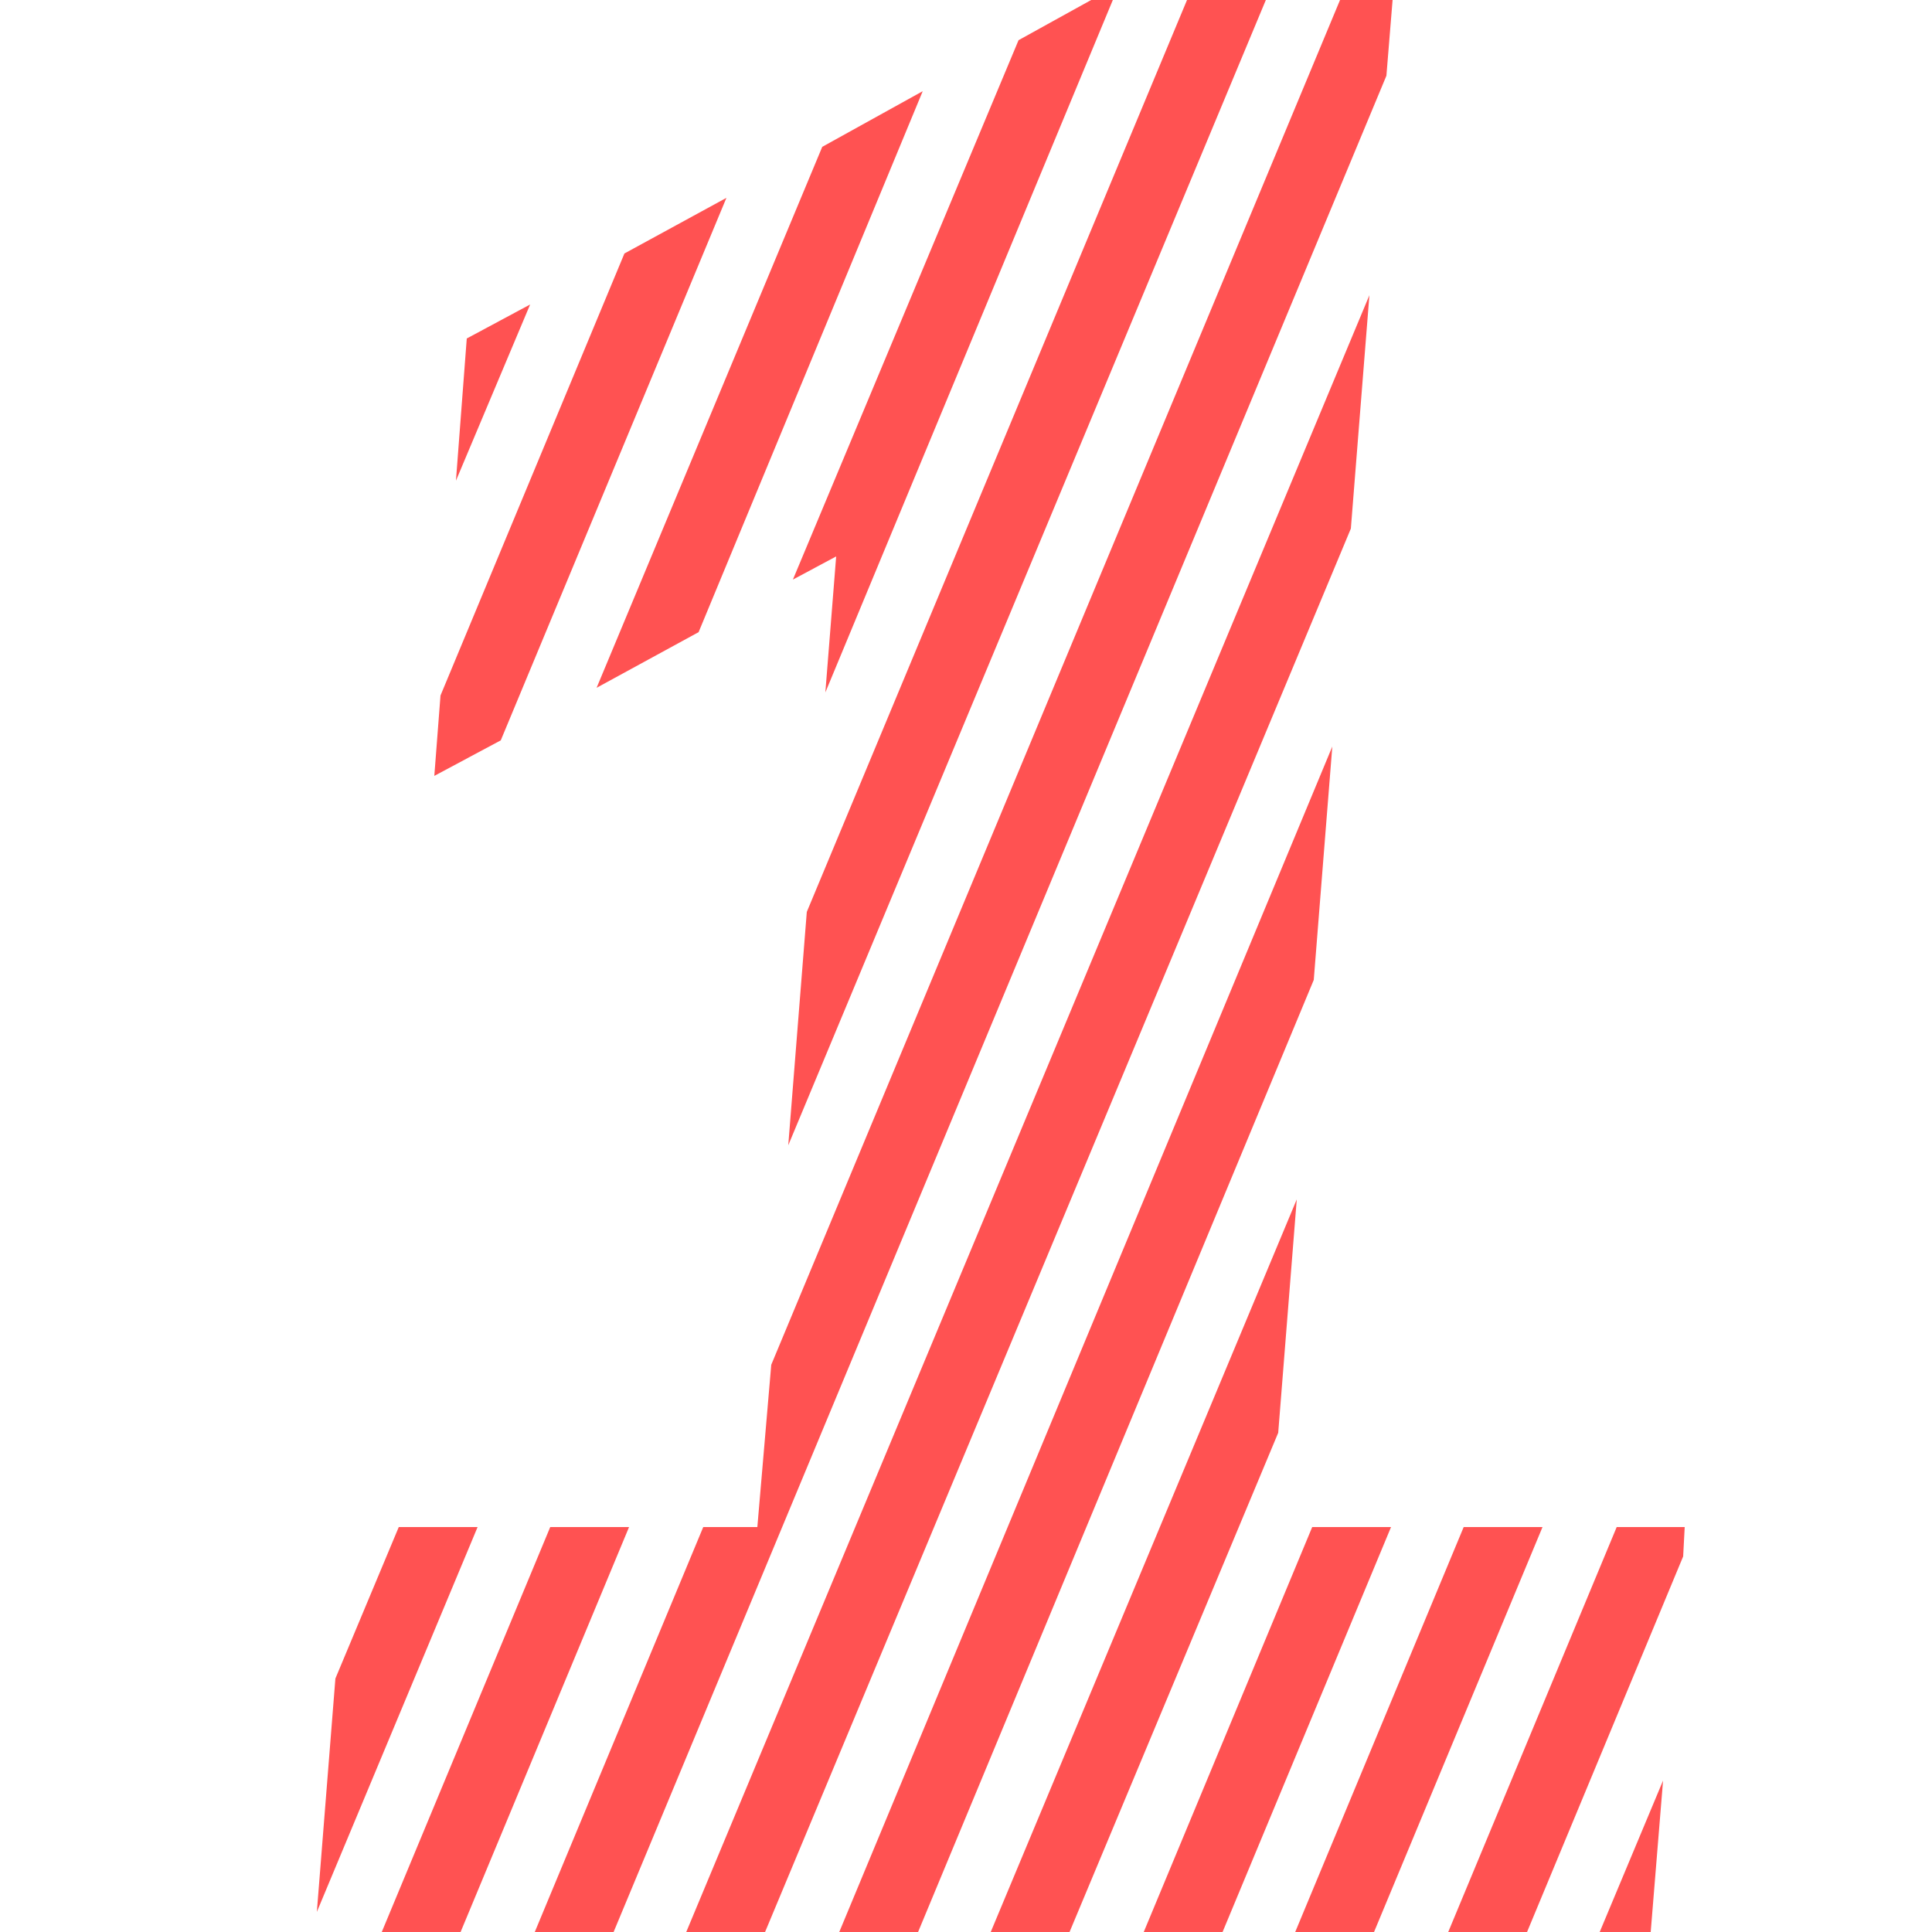 <?xml version="1.0" encoding="utf-8"?>
<!-- Generator: Adobe Illustrator 24.3.0, SVG Export Plug-In . SVG Version: 6.00 Build 0)  -->
<svg version="1.1" id="Layer_1" xmlns="http://www.w3.org/2000/svg" xmlns:xlink="http://www.w3.org/1999/xlink" x="0px" y="0px"
	 viewBox="0 0 125 125" style="enable-background:new 0 0 125 125;" xml:space="preserve">
<style type="text/css">
	.st0{fill:#FF5252;}
</style>
<g id="Layer_1_1_">
	<g>
		<polygon class="st0" points="30.9,98.8 25.8,98.8 21.7,108.6 20.5,123.7 		"/>
		<polygon class="st0" points="54.1,36 53.4,44.8 72,0 70.6,0 65.9,2.6 51.3,37.5 		"/>
		<polygon class="st0" points="40.7,98.8 35.6,98.8 24.7,125 29.8,125 		"/>
		<polygon class="st0" points="81.9,0 76.8,0 52.2,59 51,74.1 		"/>
		<polygon class="st0" points="40.4,16.4 28.5,45 28.1,50.2 32.4,47.9 47,12.8 		"/>
		<polygon class="st0" points="29.5,31.1 34.3,19.7 30.2,21.9 		"/>
		<polygon class="st0" points="59.7,5.9 53.2,9.5 38.6,44.5 45.2,40.9 		"/>
		<polygon class="st0" points="89.7,4.9 90.1,0 86.7,0 49.9,88.3 49,98.8 45.5,98.8 34.6,125 39.7,125 		"/>
		<polygon class="st0" points="108.9,100.7 109,98.8 104.6,98.8 93.7,125 98.8,125 		"/>
		<polygon class="st0" points="107.6,115.2 103.5,125 106.8,125 		"/>
		<polygon class="st0" points="87.4,34.2 88.6,19.1 44.4,125 49.5,125 		"/>
		<polygon class="st0" points="99.8,98.8 94.7,98.8 83.8,125 88.9,125 		"/>
		<polygon class="st0" points="85,63.4 86.2,48.3 54.3,125 59.4,125 		"/>
		<polygon class="st0" points="82.7,92.7 83.9,77.6 64.1,125 69.2,125 		"/>
		<polygon class="st0" points="90,98.8 84.9,98.8 74,125 79.1,125 		"/>
	</g>
</g>
</svg>

